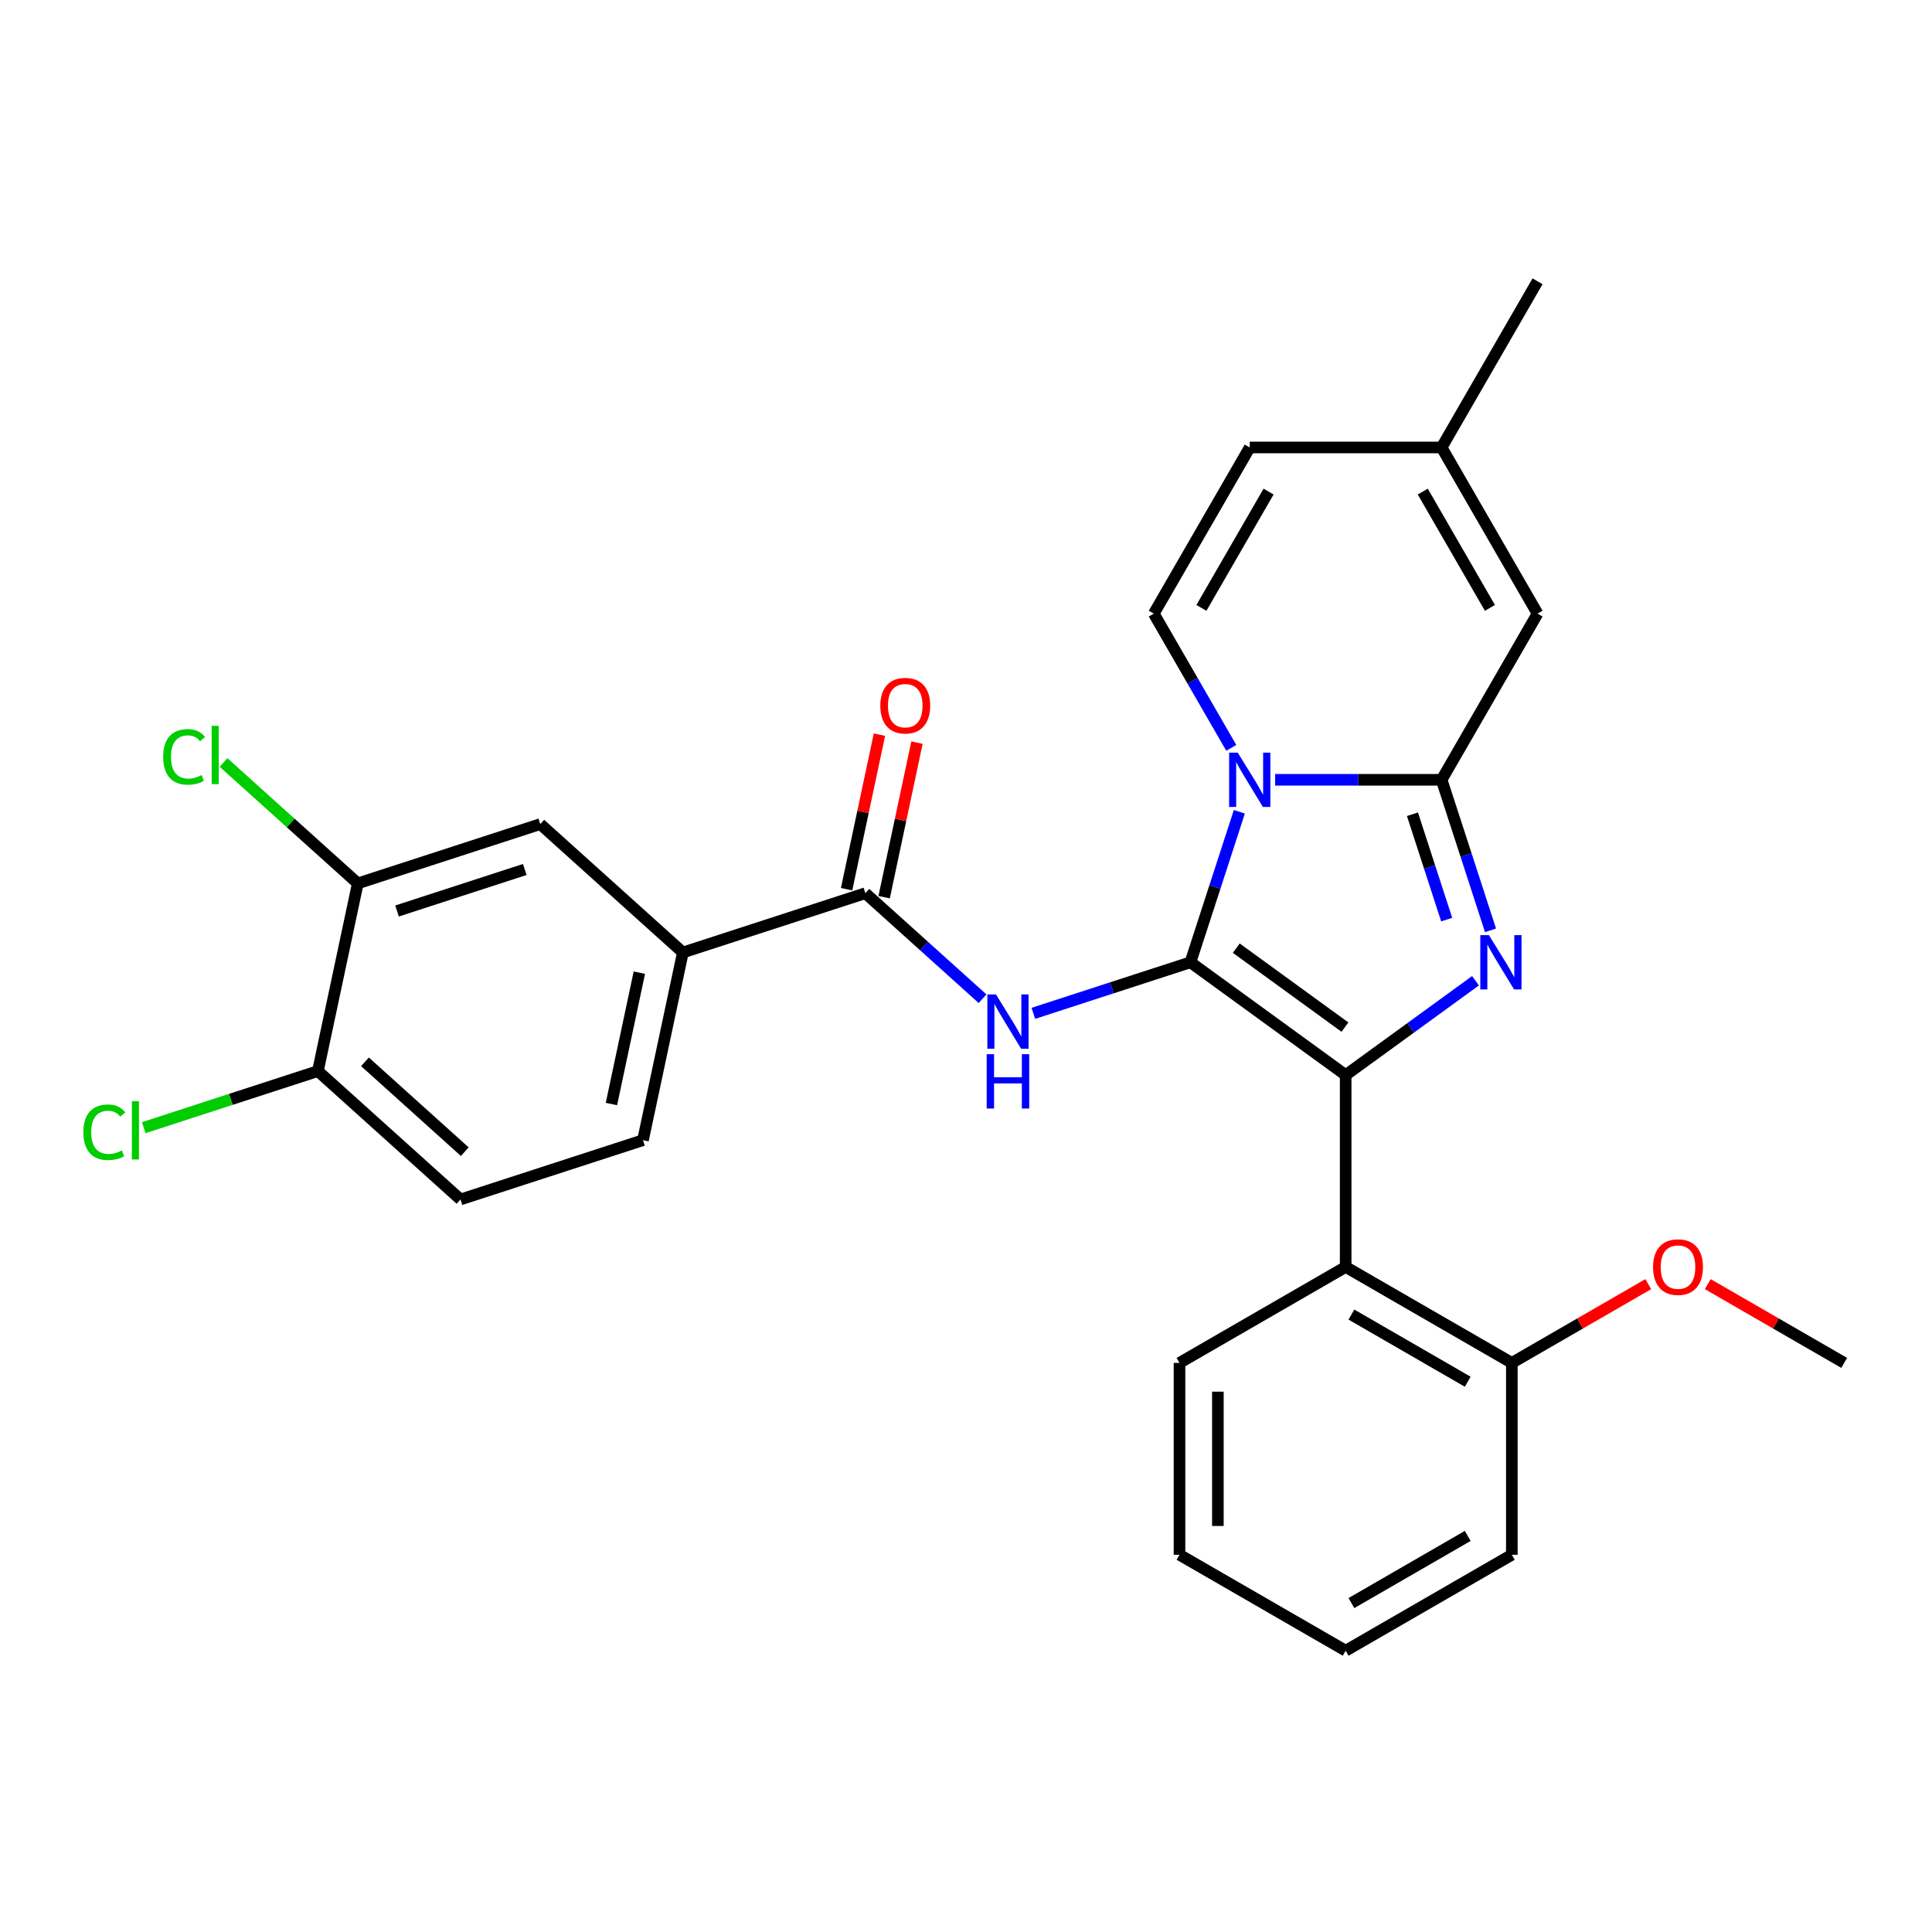<?xml version='1.0' encoding='iso-8859-1'?>
<svg version='1.1' baseProfile='full'
              xmlns='http://www.w3.org/2000/svg'
                      xmlns:rdkit='http://www.rdkit.org/xml'
                      xmlns:xlink='http://www.w3.org/1999/xlink'
                  xml:space='preserve'
width='1000px' height='1000px' viewBox='0 0 1000 1000'>
<!-- END OF HEADER -->
<rect style='opacity:1.0;fill:#FFFFFF;stroke:none' width='1000' height='1000' x='0' y='0'> </rect>
<path class='bond-0' d='M 353.455,493.006 L 279.649,426.551' style='fill:none;fill-rule:evenodd;stroke:#000000;stroke-width:6px;stroke-linecap:butt;stroke-linejoin:miter;stroke-opacity:1' />
<path class='bond-1' d='M 353.455,493.006 L 332.806,590.151' style='fill:none;fill-rule:evenodd;stroke:#000000;stroke-width:6px;stroke-linecap:butt;stroke-linejoin:miter;stroke-opacity:1' />
<path class='bond-1' d='M 330.928,503.448 L 316.474,571.449' style='fill:none;fill-rule:evenodd;stroke:#000000;stroke-width:6px;stroke-linecap:butt;stroke-linejoin:miter;stroke-opacity:1' />
<path class='bond-2' d='M 353.455,493.006 L 447.909,462.316' style='fill:none;fill-rule:evenodd;stroke:#000000;stroke-width:6px;stroke-linecap:butt;stroke-linejoin:miter;stroke-opacity:1' />
<path class='bond-3' d='M 508.565,516.931 L 478.237,489.623' style='fill:none;fill-rule:evenodd;stroke:#0000FF;stroke-width:6px;stroke-linecap:butt;stroke-linejoin:miter;stroke-opacity:1' />
<path class='bond-3' d='M 478.237,489.623 L 447.909,462.316' style='fill:none;fill-rule:evenodd;stroke:#000000;stroke-width:6px;stroke-linecap:butt;stroke-linejoin:miter;stroke-opacity:1' />
<path class='bond-4' d='M 534.864,524.498 L 575.517,511.289' style='fill:none;fill-rule:evenodd;stroke:#0000FF;stroke-width:6px;stroke-linecap:butt;stroke-linejoin:miter;stroke-opacity:1' />
<path class='bond-4' d='M 575.517,511.289 L 616.169,498.081' style='fill:none;fill-rule:evenodd;stroke:#000000;stroke-width:6px;stroke-linecap:butt;stroke-linejoin:miter;stroke-opacity:1' />
<path class='bond-5' d='M 457.624,464.381 L 466.126,424.379' style='fill:none;fill-rule:evenodd;stroke:#000000;stroke-width:6px;stroke-linecap:butt;stroke-linejoin:miter;stroke-opacity:1' />
<path class='bond-5' d='M 466.126,424.379 L 474.629,384.378' style='fill:none;fill-rule:evenodd;stroke:#FF0000;stroke-width:6px;stroke-linecap:butt;stroke-linejoin:miter;stroke-opacity:1' />
<path class='bond-5' d='M 438.195,460.251 L 446.697,420.249' style='fill:none;fill-rule:evenodd;stroke:#000000;stroke-width:6px;stroke-linecap:butt;stroke-linejoin:miter;stroke-opacity:1' />
<path class='bond-5' d='M 446.697,420.249 L 455.2,380.248' style='fill:none;fill-rule:evenodd;stroke:#FF0000;stroke-width:6px;stroke-linecap:butt;stroke-linejoin:miter;stroke-opacity:1' />
<path class='bond-6' d='M 185.195,457.241 L 279.649,426.551' style='fill:none;fill-rule:evenodd;stroke:#000000;stroke-width:6px;stroke-linecap:butt;stroke-linejoin:miter;stroke-opacity:1' />
<path class='bond-6' d='M 205.501,471.529 L 271.619,450.045' style='fill:none;fill-rule:evenodd;stroke:#000000;stroke-width:6px;stroke-linecap:butt;stroke-linejoin:miter;stroke-opacity:1' />
<path class='bond-7' d='M 185.195,457.241 L 150.447,425.954' style='fill:none;fill-rule:evenodd;stroke:#000000;stroke-width:6px;stroke-linecap:butt;stroke-linejoin:miter;stroke-opacity:1' />
<path class='bond-7' d='M 150.447,425.954 L 115.699,394.667' style='fill:none;fill-rule:evenodd;stroke:#00CC00;stroke-width:6px;stroke-linecap:butt;stroke-linejoin:miter;stroke-opacity:1' />
<path class='bond-8' d='M 185.195,457.241 L 164.546,554.386' style='fill:none;fill-rule:evenodd;stroke:#000000;stroke-width:6px;stroke-linecap:butt;stroke-linejoin:miter;stroke-opacity:1' />
<path class='bond-9' d='M 771.488,481.535 L 758.831,442.58' style='fill:none;fill-rule:evenodd;stroke:#0000FF;stroke-width:6px;stroke-linecap:butt;stroke-linejoin:miter;stroke-opacity:1' />
<path class='bond-9' d='M 758.831,442.58 L 746.174,403.626' style='fill:none;fill-rule:evenodd;stroke:#000000;stroke-width:6px;stroke-linecap:butt;stroke-linejoin:miter;stroke-opacity:1' />
<path class='bond-9' d='M 748.801,475.986 L 739.941,448.718' style='fill:none;fill-rule:evenodd;stroke:#0000FF;stroke-width:6px;stroke-linecap:butt;stroke-linejoin:miter;stroke-opacity:1' />
<path class='bond-9' d='M 739.941,448.718 L 731.081,421.45' style='fill:none;fill-rule:evenodd;stroke:#000000;stroke-width:6px;stroke-linecap:butt;stroke-linejoin:miter;stroke-opacity:1' />
<path class='bond-10' d='M 763.715,507.634 L 730.116,532.045' style='fill:none;fill-rule:evenodd;stroke:#0000FF;stroke-width:6px;stroke-linecap:butt;stroke-linejoin:miter;stroke-opacity:1' />
<path class='bond-10' d='M 730.116,532.045 L 696.517,556.457' style='fill:none;fill-rule:evenodd;stroke:#000000;stroke-width:6px;stroke-linecap:butt;stroke-linejoin:miter;stroke-opacity:1' />
<path class='bond-11' d='M 616.169,498.081 L 628.826,459.126' style='fill:none;fill-rule:evenodd;stroke:#000000;stroke-width:6px;stroke-linecap:butt;stroke-linejoin:miter;stroke-opacity:1' />
<path class='bond-11' d='M 628.826,459.126 L 641.483,420.172' style='fill:none;fill-rule:evenodd;stroke:#0000FF;stroke-width:6px;stroke-linecap:butt;stroke-linejoin:miter;stroke-opacity:1' />
<path class='bond-12' d='M 616.169,498.081 L 696.517,556.457' style='fill:none;fill-rule:evenodd;stroke:#000000;stroke-width:6px;stroke-linecap:butt;stroke-linejoin:miter;stroke-opacity:1' />
<path class='bond-12' d='M 639.897,490.767 L 696.14,531.631' style='fill:none;fill-rule:evenodd;stroke:#000000;stroke-width:6px;stroke-linecap:butt;stroke-linejoin:miter;stroke-opacity:1' />
<path class='bond-13' d='M 696.517,556.457 L 696.517,655.772' style='fill:none;fill-rule:evenodd;stroke:#000000;stroke-width:6px;stroke-linecap:butt;stroke-linejoin:miter;stroke-opacity:1' />
<path class='bond-14' d='M 795.832,145.598 L 746.174,231.607' style='fill:none;fill-rule:evenodd;stroke:#000000;stroke-width:6px;stroke-linecap:butt;stroke-linejoin:miter;stroke-opacity:1' />
<path class='bond-15' d='M 660.009,403.626 L 703.092,403.626' style='fill:none;fill-rule:evenodd;stroke:#0000FF;stroke-width:6px;stroke-linecap:butt;stroke-linejoin:miter;stroke-opacity:1' />
<path class='bond-15' d='M 703.092,403.626 L 746.174,403.626' style='fill:none;fill-rule:evenodd;stroke:#000000;stroke-width:6px;stroke-linecap:butt;stroke-linejoin:miter;stroke-opacity:1' />
<path class='bond-16' d='M 637.306,387.08 L 617.254,352.348' style='fill:none;fill-rule:evenodd;stroke:#0000FF;stroke-width:6px;stroke-linecap:butt;stroke-linejoin:miter;stroke-opacity:1' />
<path class='bond-16' d='M 617.254,352.348 L 597.202,317.617' style='fill:none;fill-rule:evenodd;stroke:#000000;stroke-width:6px;stroke-linecap:butt;stroke-linejoin:miter;stroke-opacity:1' />
<path class='bond-17' d='M 746.174,403.626 L 795.832,317.617' style='fill:none;fill-rule:evenodd;stroke:#000000;stroke-width:6px;stroke-linecap:butt;stroke-linejoin:miter;stroke-opacity:1' />
<path class='bond-18' d='M 795.832,317.617 L 746.174,231.607' style='fill:none;fill-rule:evenodd;stroke:#000000;stroke-width:6px;stroke-linecap:butt;stroke-linejoin:miter;stroke-opacity:1' />
<path class='bond-18' d='M 771.182,314.647 L 736.421,254.44' style='fill:none;fill-rule:evenodd;stroke:#000000;stroke-width:6px;stroke-linecap:butt;stroke-linejoin:miter;stroke-opacity:1' />
<path class='bond-19' d='M 746.174,231.607 L 646.859,231.607' style='fill:none;fill-rule:evenodd;stroke:#000000;stroke-width:6px;stroke-linecap:butt;stroke-linejoin:miter;stroke-opacity:1' />
<path class='bond-20' d='M 646.859,231.607 L 597.202,317.617' style='fill:none;fill-rule:evenodd;stroke:#000000;stroke-width:6px;stroke-linecap:butt;stroke-linejoin:miter;stroke-opacity:1' />
<path class='bond-20' d='M 656.613,254.44 L 621.852,314.647' style='fill:none;fill-rule:evenodd;stroke:#000000;stroke-width:6px;stroke-linecap:butt;stroke-linejoin:miter;stroke-opacity:1' />
<path class='bond-21' d='M 782.526,804.745 L 696.517,854.402' style='fill:none;fill-rule:evenodd;stroke:#000000;stroke-width:6px;stroke-linecap:butt;stroke-linejoin:miter;stroke-opacity:1' />
<path class='bond-21' d='M 759.693,794.992 L 699.487,829.752' style='fill:none;fill-rule:evenodd;stroke:#000000;stroke-width:6px;stroke-linecap:butt;stroke-linejoin:miter;stroke-opacity:1' />
<path class='bond-22' d='M 782.526,804.745 L 782.526,705.43' style='fill:none;fill-rule:evenodd;stroke:#000000;stroke-width:6px;stroke-linecap:butt;stroke-linejoin:miter;stroke-opacity:1' />
<path class='bond-23' d='M 696.517,854.402 L 610.507,804.745' style='fill:none;fill-rule:evenodd;stroke:#000000;stroke-width:6px;stroke-linecap:butt;stroke-linejoin:miter;stroke-opacity:1' />
<path class='bond-24' d='M 610.507,804.745 L 610.507,705.43' style='fill:none;fill-rule:evenodd;stroke:#000000;stroke-width:6px;stroke-linecap:butt;stroke-linejoin:miter;stroke-opacity:1' />
<path class='bond-24' d='M 630.37,789.847 L 630.37,720.327' style='fill:none;fill-rule:evenodd;stroke:#000000;stroke-width:6px;stroke-linecap:butt;stroke-linejoin:miter;stroke-opacity:1' />
<path class='bond-25' d='M 610.507,705.43 L 696.517,655.772' style='fill:none;fill-rule:evenodd;stroke:#000000;stroke-width:6px;stroke-linecap:butt;stroke-linejoin:miter;stroke-opacity:1' />
<path class='bond-26' d='M 696.517,655.772 L 782.526,705.43' style='fill:none;fill-rule:evenodd;stroke:#000000;stroke-width:6px;stroke-linecap:butt;stroke-linejoin:miter;stroke-opacity:1' />
<path class='bond-26' d='M 699.487,680.422 L 759.693,715.183' style='fill:none;fill-rule:evenodd;stroke:#000000;stroke-width:6px;stroke-linecap:butt;stroke-linejoin:miter;stroke-opacity:1' />
<path class='bond-27' d='M 782.526,705.43 L 817.834,685.045' style='fill:none;fill-rule:evenodd;stroke:#000000;stroke-width:6px;stroke-linecap:butt;stroke-linejoin:miter;stroke-opacity:1' />
<path class='bond-27' d='M 817.834,685.045 L 853.142,664.66' style='fill:none;fill-rule:evenodd;stroke:#FF0000;stroke-width:6px;stroke-linecap:butt;stroke-linejoin:miter;stroke-opacity:1' />
<path class='bond-28' d='M 883.93,664.66 L 919.238,685.045' style='fill:none;fill-rule:evenodd;stroke:#FF0000;stroke-width:6px;stroke-linecap:butt;stroke-linejoin:miter;stroke-opacity:1' />
<path class='bond-28' d='M 919.238,685.045 L 954.545,705.43' style='fill:none;fill-rule:evenodd;stroke:#000000;stroke-width:6px;stroke-linecap:butt;stroke-linejoin:miter;stroke-opacity:1' />
<path class='bond-29' d='M 164.546,554.386 L 238.351,620.841' style='fill:none;fill-rule:evenodd;stroke:#000000;stroke-width:6px;stroke-linecap:butt;stroke-linejoin:miter;stroke-opacity:1' />
<path class='bond-29' d='M 188.908,549.593 L 240.572,596.112' style='fill:none;fill-rule:evenodd;stroke:#000000;stroke-width:6px;stroke-linecap:butt;stroke-linejoin:miter;stroke-opacity:1' />
<path class='bond-30' d='M 164.546,554.386 L 119.474,569.031' style='fill:none;fill-rule:evenodd;stroke:#000000;stroke-width:6px;stroke-linecap:butt;stroke-linejoin:miter;stroke-opacity:1' />
<path class='bond-30' d='M 119.474,569.031 L 74.402,583.676' style='fill:none;fill-rule:evenodd;stroke:#00CC00;stroke-width:6px;stroke-linecap:butt;stroke-linejoin:miter;stroke-opacity:1' />
<path class='bond-31' d='M 332.806,590.151 L 238.351,620.841' style='fill:none;fill-rule:evenodd;stroke:#000000;stroke-width:6px;stroke-linecap:butt;stroke-linejoin:miter;stroke-opacity:1' />
<path  class='atom-1' d='M 515.498 514.708
L 524.714 529.605
Q 525.628 531.075, 527.098 533.736
Q 528.567 536.398, 528.647 536.557
L 528.647 514.708
L 532.381 514.708
L 532.381 542.834
L 528.528 542.834
L 518.636 526.546
Q 517.484 524.639, 516.252 522.454
Q 515.061 520.269, 514.703 519.594
L 514.703 542.834
L 511.048 542.834
L 511.048 514.708
L 515.498 514.708
' fill='#0000FF'/>
<path  class='atom-1' d='M 510.711 545.646
L 514.524 545.646
L 514.524 557.604
L 528.905 557.604
L 528.905 545.646
L 532.719 545.646
L 532.719 573.772
L 528.905 573.772
L 528.905 560.782
L 514.524 560.782
L 514.524 573.772
L 510.711 573.772
L 510.711 545.646
' fill='#0000FF'/>
<path  class='atom-3' d='M 455.647 365.25
Q 455.647 358.497, 458.984 354.723
Q 462.321 350.949, 468.558 350.949
Q 474.795 350.949, 478.132 354.723
Q 481.469 358.497, 481.469 365.25
Q 481.469 372.083, 478.092 375.976
Q 474.715 379.83, 468.558 379.83
Q 462.361 379.83, 458.984 375.976
Q 455.647 372.123, 455.647 365.25
M 468.558 376.652
Q 472.848 376.652, 475.152 373.791
Q 477.496 370.891, 477.496 365.25
Q 477.496 359.728, 475.152 356.948
Q 472.848 354.127, 468.558 354.127
Q 464.267 354.127, 461.924 356.908
Q 459.62 359.689, 459.62 365.25
Q 459.62 370.931, 461.924 373.791
Q 464.267 376.652, 468.558 376.652
' fill='#FF0000'/>
<path  class='atom-5' d='M 770.647 484.018
L 779.864 498.915
Q 780.778 500.385, 782.247 503.046
Q 783.717 505.708, 783.797 505.867
L 783.797 484.018
L 787.531 484.018
L 787.531 512.144
L 783.678 512.144
L 773.786 495.856
Q 772.634 493.949, 771.402 491.764
Q 770.21 489.579, 769.853 488.904
L 769.853 512.144
L 766.198 512.144
L 766.198 484.018
L 770.647 484.018
' fill='#0000FF'/>
<path  class='atom-9' d='M 640.642 389.563
L 649.859 404.46
Q 650.772 405.93, 652.242 408.592
Q 653.712 411.254, 653.791 411.413
L 653.791 389.563
L 657.526 389.563
L 657.526 417.689
L 653.672 417.689
L 643.78 401.402
Q 642.628 399.495, 641.397 397.31
Q 640.205 395.125, 639.848 394.449
L 639.848 417.689
L 636.193 417.689
L 636.193 389.563
L 640.642 389.563
' fill='#0000FF'/>
<path  class='atom-21' d='M 855.625 655.851
Q 855.625 649.098, 858.962 645.324
Q 862.299 641.55, 868.536 641.55
Q 874.773 641.55, 878.11 645.324
Q 881.447 649.098, 881.447 655.851
Q 881.447 662.684, 878.07 666.577
Q 874.693 670.431, 868.536 670.431
Q 862.339 670.431, 858.962 666.577
Q 855.625 662.724, 855.625 655.851
M 868.536 667.253
Q 872.826 667.253, 875.13 664.392
Q 877.474 661.492, 877.474 655.851
Q 877.474 650.329, 875.13 647.549
Q 872.826 644.728, 868.536 644.728
Q 864.246 644.728, 861.902 647.509
Q 859.598 650.29, 859.598 655.851
Q 859.598 661.532, 861.902 664.392
Q 864.246 667.253, 868.536 667.253
' fill='#FF0000'/>
<path  class='atom-27' d='M 84.455 391.76
Q 84.455 384.768, 87.712 381.113
Q 91.01 377.418, 97.247 377.418
Q 103.047 377.418, 106.145 381.51
L 103.523 383.655
Q 101.259 380.676, 97.247 380.676
Q 92.996 380.676, 90.731 383.536
Q 88.507 386.357, 88.507 391.76
Q 88.507 397.321, 90.811 400.182
Q 93.155 403.042, 97.683 403.042
Q 100.782 403.042, 104.397 401.175
L 105.51 404.154
Q 104.04 405.108, 101.815 405.664
Q 99.59 406.22, 97.127 406.22
Q 91.01 406.22, 87.712 402.486
Q 84.455 398.751, 84.455 391.76
' fill='#00CC00'/>
<path  class='atom-27' d='M 109.562 375.71
L 113.216 375.71
L 113.216 405.862
L 109.562 405.862
L 109.562 375.71
' fill='#00CC00'/>
<path  class='atom-28' d='M 43.157 586.05
Q 43.157 579.058, 46.415 575.403
Q 49.712 571.708, 55.949 571.708
Q 61.749 571.708, 64.848 575.8
L 62.226 577.945
Q 59.961 574.966, 55.949 574.966
Q 51.698 574.966, 49.434 577.826
Q 47.209 580.647, 47.209 586.05
Q 47.209 591.611, 49.513 594.471
Q 51.857 597.332, 56.386 597.332
Q 59.485 597.332, 63.1 595.465
L 64.212 598.444
Q 62.742 599.397, 60.517 599.954
Q 58.293 600.51, 55.83 600.51
Q 49.712 600.51, 46.415 596.776
Q 43.157 593.041, 43.157 586.05
' fill='#00CC00'/>
<path  class='atom-28' d='M 68.264 570
L 71.919 570
L 71.919 600.152
L 68.264 600.152
L 68.264 570
' fill='#00CC00'/>
</svg>
